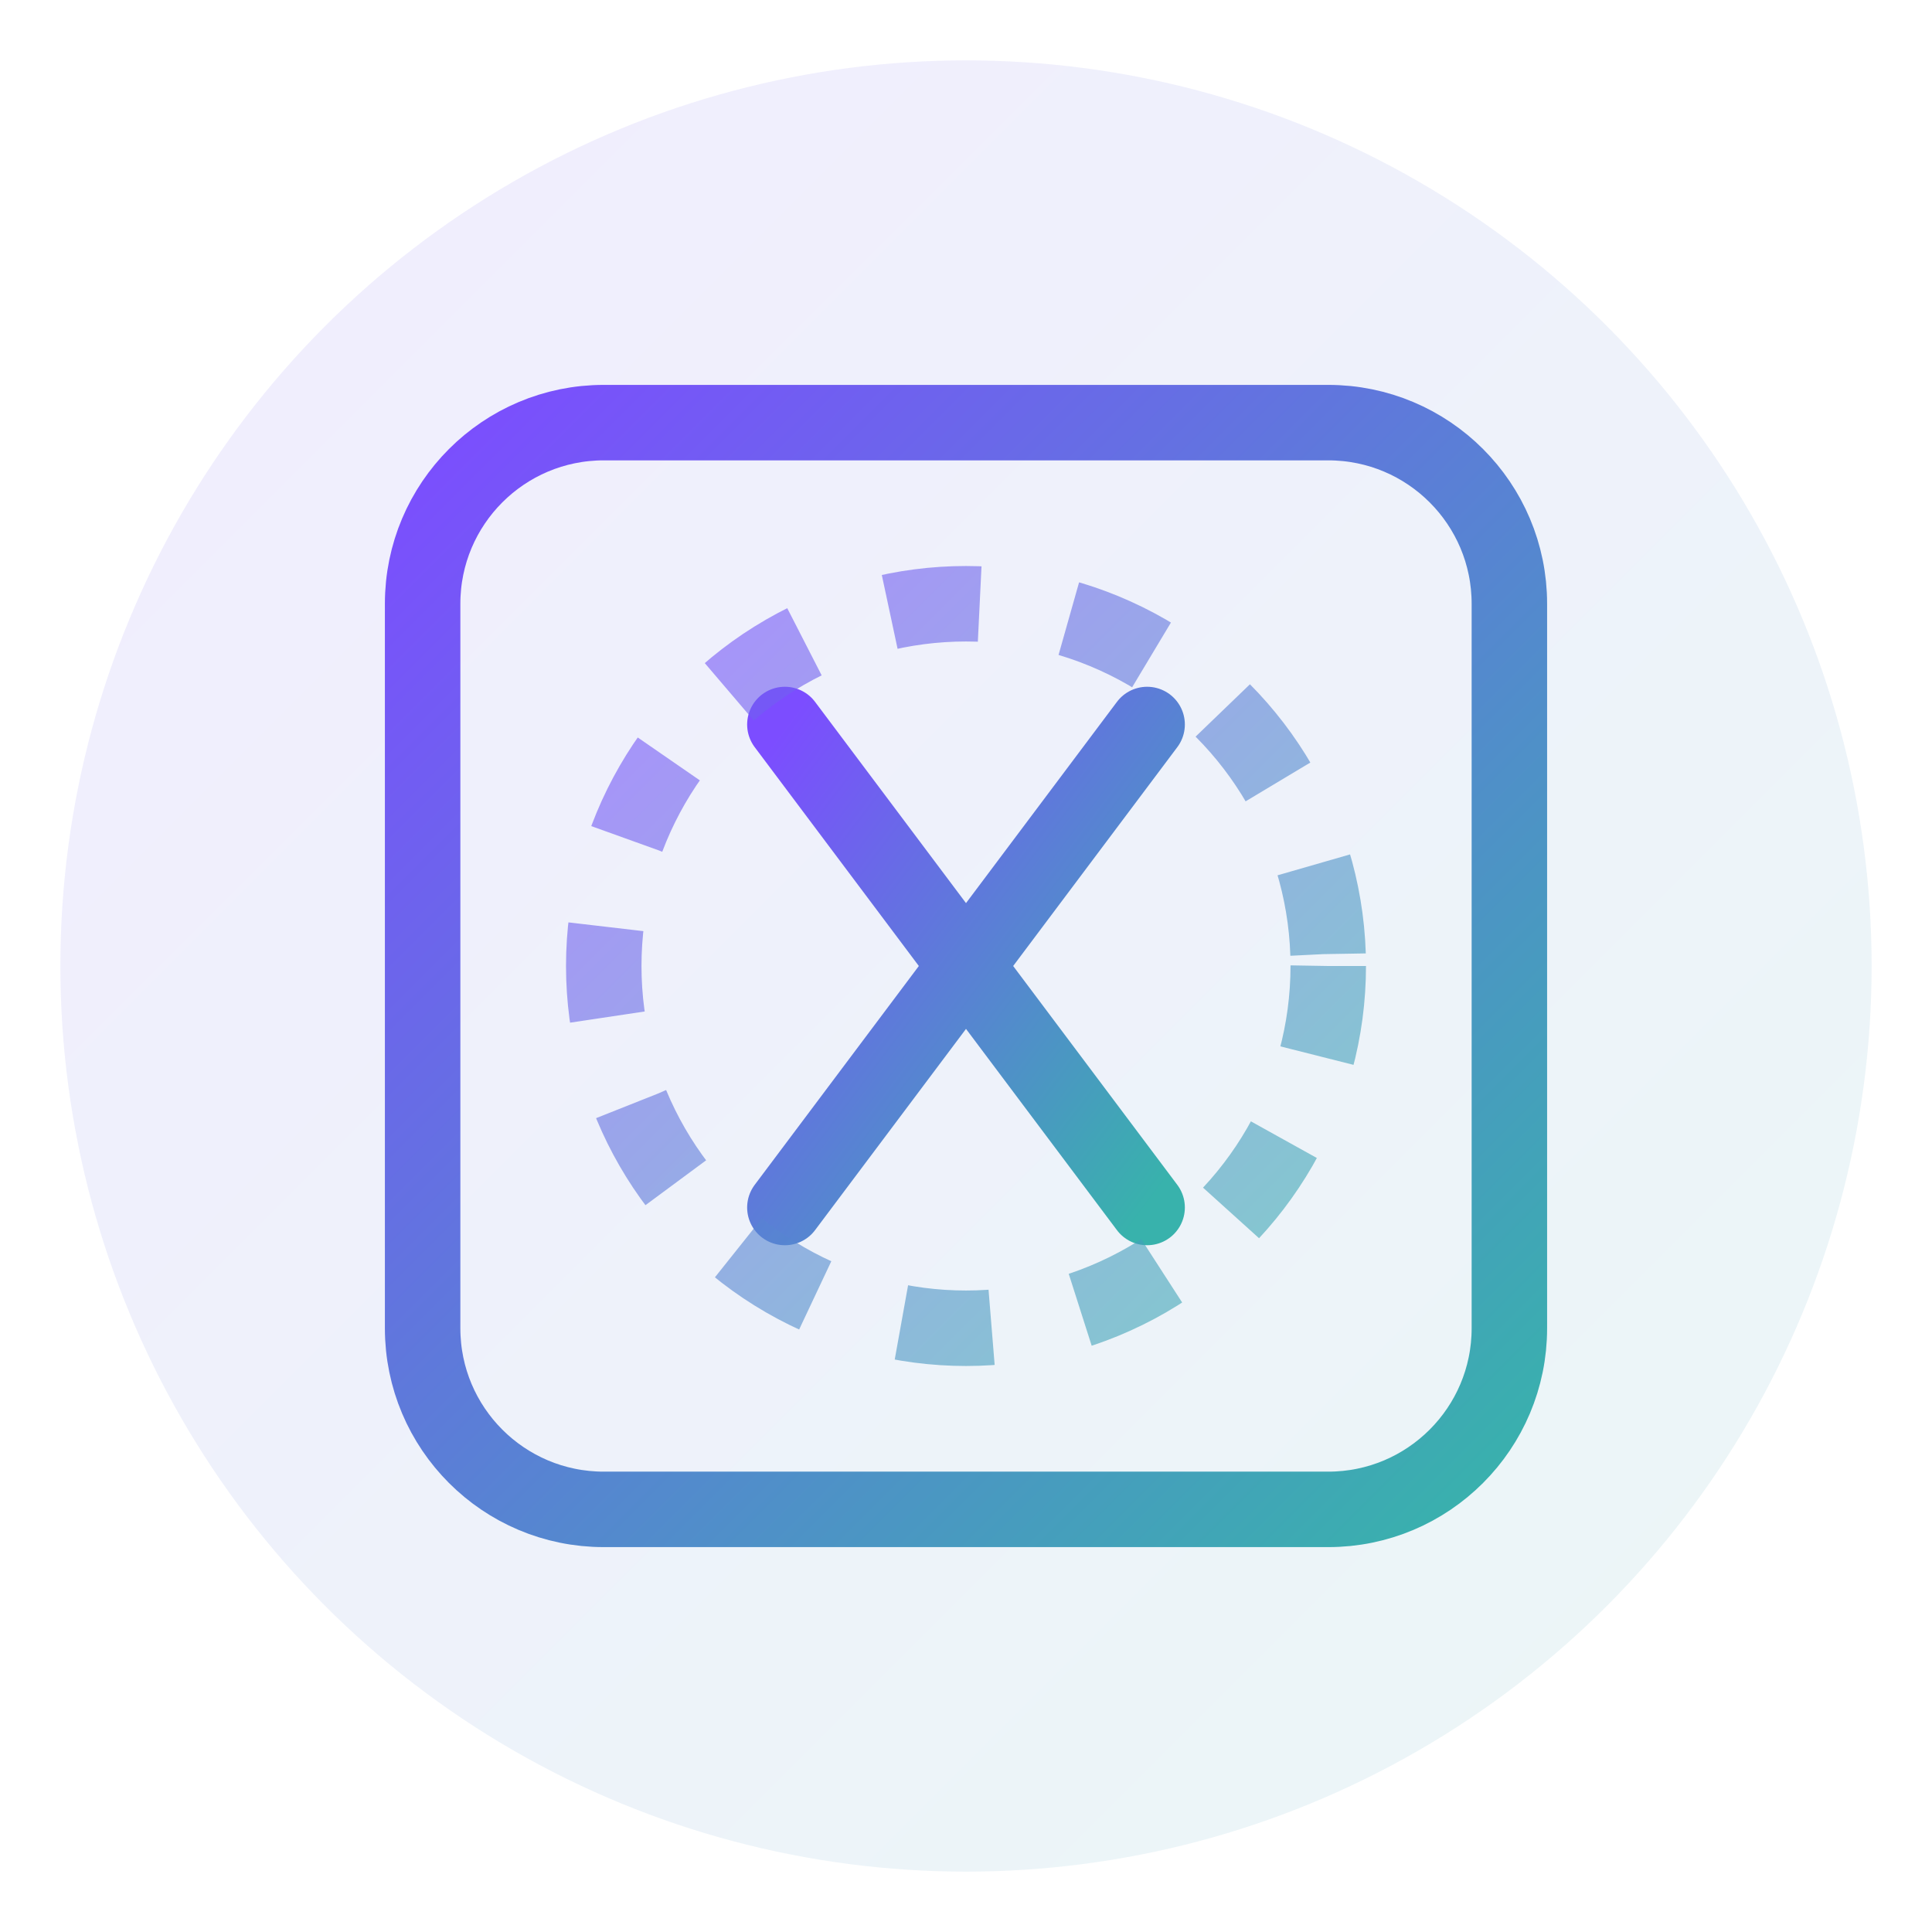 <svg width="64" height="64" viewBox="0 0 64 64" fill="none" xmlns="http://www.w3.org/2000/svg">
  <defs>
    <linearGradient id="gradText" x1="0%" y1="0%" x2="100%" y2="100%">
      <stop offset="0%" stop-color="#7C4DFF" />
      <stop offset="100%" stop-color="#38B2AC" />
    </linearGradient>
    <filter id="glow" x="-20%" y="-20%" width="140%" height="140%">
      <feGaussianBlur stdDeviation="2" result="blur" />
      <feComposite in="SourceGraphic" in2="blur" operator="over" />
    </filter>
  </defs>
  <circle cx="32" cy="32" r="30" fill="url(#gradText)" opacity="0.1" />
  <path d="M14 20C14 16.686 16.686 14 20 14H44C47.314 14 50 16.686 50 20V44C50 47.314 47.314 50 44 50H20C16.686 50 14 47.314 14 44V20Z" stroke="url(#gradText)" stroke-width="2.5" stroke-linecap="round" />
  <path d="M26 24L38 40" stroke="url(#gradText)" stroke-width="2.5" stroke-linecap="round" />
  <path d="M38 24L26 40" stroke="url(#gradText)" stroke-width="2.5" stroke-linecap="round" />
  <circle cx="32" cy="32" r="12" stroke="url(#gradText)" stroke-width="2.5" opacity="0.6" stroke-dasharray="3 3" />
  <path d="M20 32H44" stroke="url(#gradText)" stroke-width="2.5" stroke-linecap="round" />
  <path d="M32 20V44" stroke="url(#gradText)" stroke-width="2.5" stroke-linecap="round" />
</svg>

